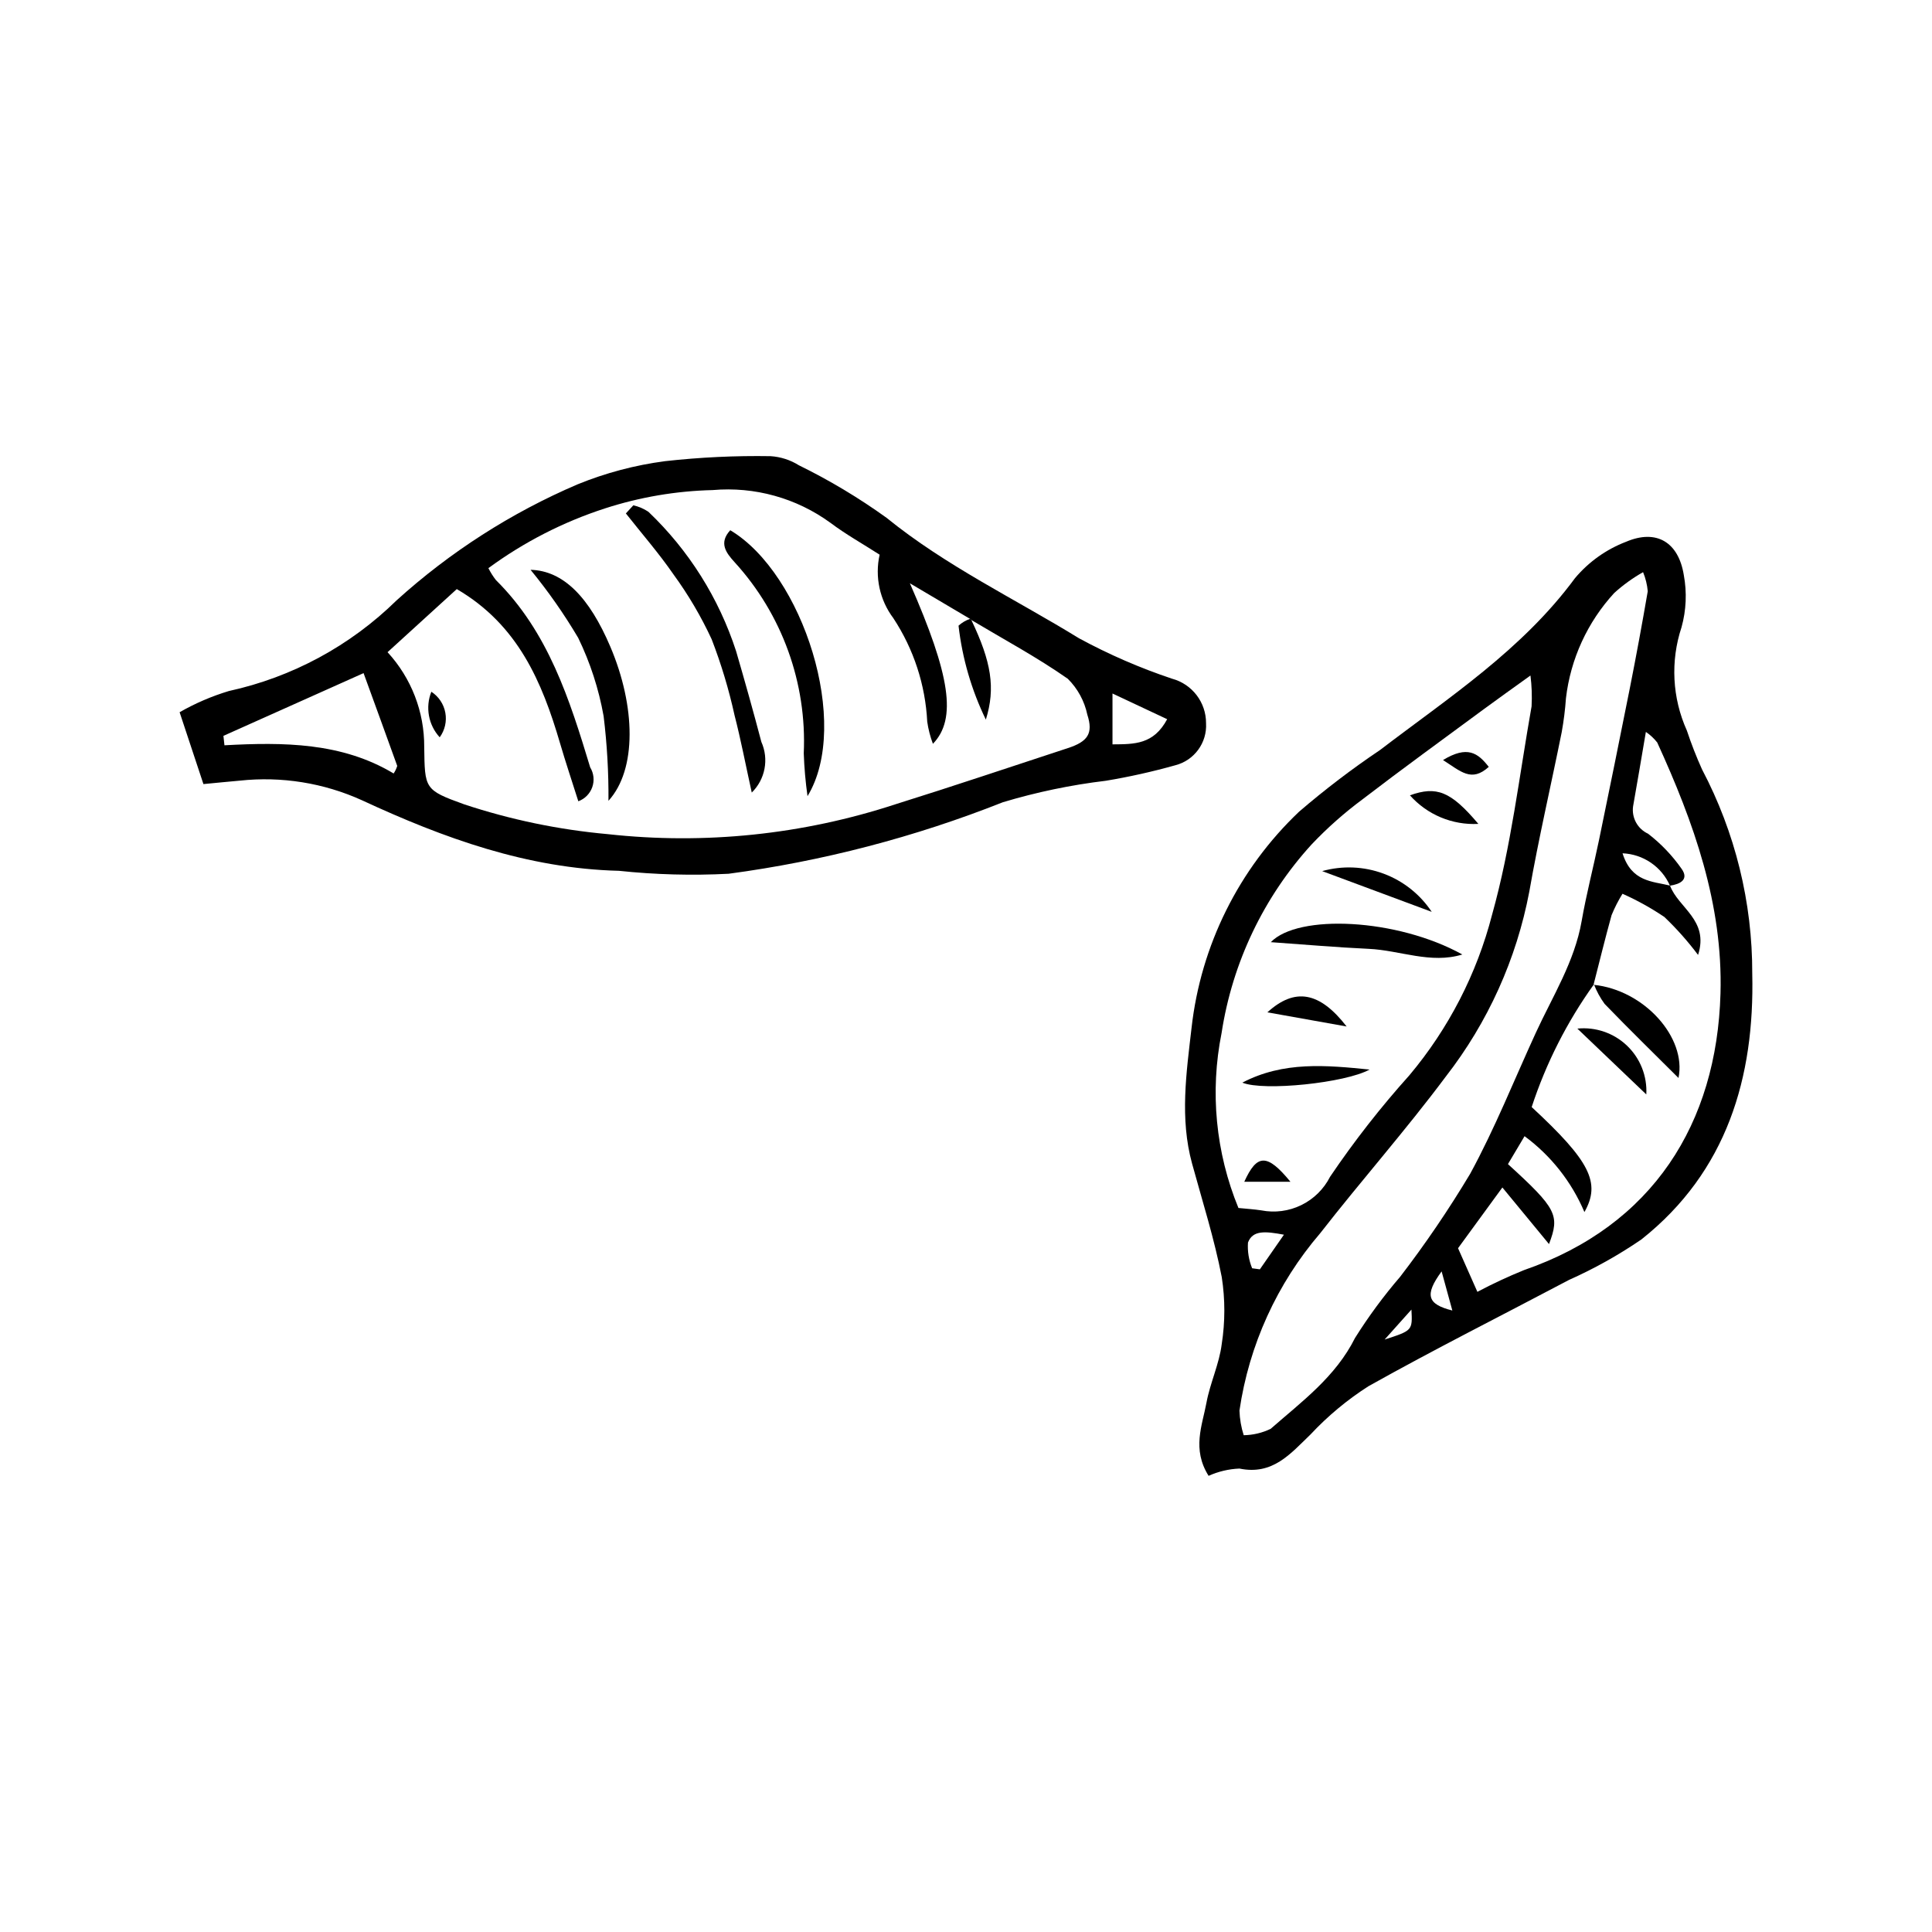 <?xml version="1.0" encoding="UTF-8"?>
<!-- Uploaded to: ICON Repo, www.iconrepo.com, Generator: ICON Repo Mixer Tools -->
<svg fill="#000000" width="800px" height="800px" version="1.1" viewBox="144 144 512 512" xmlns="http://www.w3.org/2000/svg">
 <g>
  <path d="m464.29 535.11c-4.457-7.102-1.684-13.324-0.566-19.375 0.969-5.246 3.387-10.258 4.043-15.516v0.004c0.922-5.887 0.926-11.883 0.012-17.77-1.965-10.156-5.125-20.086-7.867-30.09-3.285-11.973-1.508-24.074-0.141-35.945 2.445-21.855 12.531-42.148 28.48-57.293 6.82-5.867 13.98-11.328 21.449-16.348 18.289-13.961 37.695-26.57 51.688-45.559 3.621-4.312 8.281-7.633 13.539-9.645 8.055-3.43 13.898 0.094 15.301 8.836 0.848 4.586 0.645 9.305-0.602 13.801-2.981 8.988-2.477 18.77 1.414 27.402 1.16 3.492 2.5 6.926 4.012 10.281 8.793 16.684 13.363 35.266 13.312 54.121 0.645 27.512-6.727 52.484-29.355 70.434h0.004c-6.066 4.156-12.496 7.75-19.207 10.742-17.727 9.375-35.66 18.371-53.148 28.172-5.629 3.598-10.785 7.891-15.344 12.77-5.359 5.152-10.023 10.875-18.855 9.051h-0.004c-2.82 0.117-5.59 0.773-8.164 1.926zm122.27-156.4c-1.086-2.461-2.836-4.57-5.059-6.086s-4.824-2.379-7.512-2.492c2.383 7.606 7.941 7.414 12.586 8.555 2.137 5.883 10.406 9.117 7.43 18.379l0.004 0.004c-2.695-3.594-5.68-6.957-8.926-10.055-3.512-2.375-7.231-4.438-11.105-6.16-1.121 1.809-2.09 3.707-2.894 5.676-1.695 6.121-3.203 12.297-4.781 18.449l0.109-0.133v0.004c-7.129 9.938-12.691 20.91-16.5 32.531 15.441 14.312 18.383 20.031 13.977 27.828-3.391-8.004-8.871-14.953-15.863-20.113-1.695 2.848-3.094 5.203-4.402 7.402 12.914 11.781 13.801 13.527 10.879 21.191-3.938-4.777-7.816-9.484-12.355-14.996-4.586 6.285-8.234 11.281-11.75 16.094 1.91 4.305 3.465 7.816 5.125 11.562 4.016-2.129 8.141-4.051 12.352-5.758 34.195-11.809 51.098-38.93 52.074-73.281 0.676-23.723-7.098-45.387-16.758-66.531h0.004c-0.855-1.09-1.875-2.039-3.019-2.816-1.258 7.359-2.289 13.551-3.391 19.734-0.414 3.027 1.199 5.969 3.977 7.246 3.418 2.637 6.418 5.773 8.891 9.312 2.019 2.859-0.426 4.07-3.09 4.453zm-114.36 85.418c2.137 0.219 4.106 0.328 6.047 0.629h-0.004c3.594 0.703 7.32 0.219 10.613-1.391 3.289-1.605 5.969-4.242 7.625-7.508 6.383-9.438 13.406-18.422 21.02-26.898 10.387-12.367 17.875-26.898 21.91-42.539 5.035-17.98 7.199-36.77 10.473-55.23 0.148-2.727 0.047-5.461-0.297-8.172-4.871 3.512-8.617 6.156-12.305 8.879-10.75 7.934-21.574 15.781-32.176 23.91v0.004c-4.828 3.578-9.34 7.57-13.48 11.93-12.727 13.949-21.039 31.355-23.895 50.023-3.121 15.555-1.566 31.688 4.469 46.363zm107.23-168.5c-2.746 1.551-5.312 3.406-7.652 5.527-7.09 7.715-11.566 17.473-12.785 27.883-0.211 3.008-0.586 6-1.121 8.969-2.832 14.105-6.113 28.125-8.594 42.289v-0.004c-3.383 17.855-10.965 34.652-22.121 49-10.605 14.219-22.398 27.547-33.309 41.547-11.426 13.32-18.844 29.609-21.379 46.977 0.07 2.219 0.449 4.418 1.125 6.531 2.481-0.039 4.918-0.617 7.148-1.695 8.262-7.246 17.203-13.758 22.387-24.145l0.004 0.004c3.562-5.672 7.547-11.066 11.914-16.145 6.707-8.73 12.902-17.844 18.555-27.293 6.566-12.035 11.66-24.871 17.395-37.359 4.457-9.699 10.266-18.809 12.152-29.609 1.262-7.223 3.129-14.336 4.613-21.52 2.773-13.414 5.496-26.836 8.172-40.266 1.688-8.527 3.266-17.074 4.738-25.641-0.16-1.738-0.578-3.438-1.242-5.051zm-95.176 175.58c-5.016-0.945-8.285-1.207-9.527 2.082v-0.004c-0.16 2.328 0.219 4.664 1.105 6.82l2.047 0.277c1.789-2.574 3.578-5.148 6.379-9.18zm41.785 9.73c-4.648 6.328-3.707 8.715 2.848 10.363-0.98-3.578-1.641-5.992-2.844-10.367zm-7.996 10.117c-2.457 2.746-4.176 4.668-7.102 7.938 7.387-2.398 7.387-2.398 7.106-7.938z"/>
  <path d="m531.54 396.95c-8.406 2.57-16.527-1.117-24.805-1.496-8.594-0.395-17.172-1.156-25.957-1.77 7.231-7.523 33.41-6.34 50.762 3.266z"/>
  <path d="m523.42 385.65c-9.883-3.676-18.801-6.992-29.027-10.797 5.359-1.5 11.055-1.266 16.27 0.676 5.219 1.941 9.684 5.484 12.758 10.121z"/>
  <path d="m473.23 430.91c10.918-5.715 22.312-4.613 33.715-3.469-6.348 3.547-28.078 5.797-33.715 3.469z"/>
  <path d="m535.78 362.34c-6.883 0.367-13.559-2.422-18.137-7.574 7.062-2.512 10.793-1.117 18.137 7.574z"/>
  <path d="m500.87 416.03c-7.894-1.41-14.238-2.543-21-3.75 7.269-6.617 13.816-5.512 21 3.75z"/>
  <path d="m485.98 457.18h-12.234c3.356-7.379 6.008-7.586 12.234 0z"/>
  <path d="m526.41 345.42c6.457-3.91 9.23-1.906 12.129 1.812-4.609 4.164-7.387 1.199-12.129-1.812z"/>
  <path d="m566.3 404.98c13.469 1.367 24.723 14.039 22.516 24.691-6.414-6.391-13.094-12.918-19.582-19.633-1.168-1.598-2.121-3.344-2.824-5.195z"/>
  <path d="m580.29 434.04-18.27-17.449c4.832-0.488 9.641 1.164 13.152 4.519 3.516 3.356 5.383 8.078 5.117 12.93z"/>
  <path d="m197.91 351.79c-2.266-6.84-4.129-12.457-6.312-19.043 4.121-2.356 8.496-4.242 13.039-5.613 16.793-3.668 32.211-12 44.473-24.043 14.172-12.824 30.367-23.207 47.938-30.73 7.438-3.035 15.234-5.102 23.203-6.148 9.277-1.035 18.617-1.477 27.953-1.324 2.66 0.168 5.238 0.996 7.5 2.41 8.117 3.977 15.887 8.633 23.227 13.914 15.742 12.777 33.945 21.438 51.023 31.941 7.887 4.277 16.133 7.863 24.645 10.707 5.336 1.43 9.039 6.273 9.016 11.797 0.301 5.191-3.121 9.863-8.16 11.148-6.055 1.703-12.195 3.074-18.398 4.106-9.246 1.105-18.375 3.012-27.289 5.691-23.363 9.258-47.773 15.625-72.68 18.953-9.695 0.5-19.414 0.238-29.066-0.781-24.262-0.605-46.473-8.664-68.121-18.707-10.129-4.59-21.305-6.379-32.359-5.188-2.949 0.258-5.894 0.555-9.629 0.91zm203.51-43.48-0.355-0.309c-5.109-3.019-10.215-6.043-15.941-9.43 10.715 24.414 12.484 35.938 6.109 42.547v0.004c-0.711-1.895-1.219-3.863-1.508-5.867-0.492-9.777-3.59-19.242-8.973-27.422-3.621-4.805-4.953-10.961-3.644-16.836-4.633-2.977-9.043-5.434-13.035-8.449v0.004c-9.012-6.57-20.098-9.652-31.207-8.676-9.691 0.23-19.293 1.863-28.516 4.848-11.09 3.59-21.531 8.941-30.922 15.844 0.559 1.105 1.219 2.156 1.977 3.137 13.898 13.758 19.562 31.684 25.004 49.664h0.004c0.953 1.578 1.152 3.496 0.543 5.231-0.609 1.738-1.965 3.113-3.695 3.742-1.699-5.375-3.375-10.355-4.848-15.391-4.758-16.246-11.156-31.383-27.363-40.836-6.008 5.477-12.121 11.051-18.344 16.719v0.004c6.297 6.84 9.77 15.816 9.715 25.113 0.16 11.047 0.012 11.398 10.535 15.184l-0.004 0.004c12.348 4.09 25.121 6.746 38.074 7.914 25.707 2.84 51.723 0.141 76.301-7.918 15.289-4.777 30.469-9.902 45.695-14.887 5.231-1.711 6.754-3.856 5.133-8.844v0.004c-0.758-3.613-2.559-6.926-5.18-9.527-8.156-5.707-16.984-10.449-25.555-15.57zm-161.07 14.074c-13.047 5.84-25.094 11.234-37.141 16.625l0.273 2.5c15.637-0.855 31.113-0.77 44.832 7.469h0.004c0.414-0.617 0.738-1.293 0.953-2.004-2.805-7.797-5.641-15.582-8.922-24.59zm198.47 5.402v13.477c5.894-0.035 10.898 0.031 14.492-6.668-4.484-2.106-8.727-4.098-14.492-6.809z"/>
  <path d="m358 354.99c-0.531-3.762-0.863-7.547-0.996-11.344 0.844-18.629-5.731-36.832-18.289-50.617-2.363-2.578-4.258-5.16-1.191-8.512 19.305 11.48 32.082 51.438 20.477 70.473z"/>
  <path d="m311.84 277.91c1.43 0.324 2.789 0.91 4.004 1.727 10.688 10.188 18.668 22.875 23.227 36.918 2.328 7.984 4.578 15.996 6.695 24.043h-0.004c2.051 4.566 1.039 9.93-2.539 13.438-1.656-7.519-2.902-14.066-4.566-20.508-1.504-6.848-3.531-13.566-6.055-20.109-2.797-6.043-6.184-11.801-10.109-17.18-3.875-5.621-8.395-10.805-12.633-16.176z"/>
  <path d="m305.25 356.22c0.055-7.5-0.375-14.996-1.285-22.441-1.281-7.191-3.547-14.172-6.738-20.742-3.742-6.324-7.961-12.352-12.621-18.031 8.691 0.219 15.57 7.277 21.152 20.41 6.695 15.746 7.047 32.52-0.508 40.805z"/>
  <path d="m401.42 308.31c5.281 11.07 6.453 17.98 3.84 26.395-3.801-7.832-6.25-16.25-7.238-24.895 0.883-0.801 1.918-1.414 3.047-1.805z"/>
  <path d="m258.31 327.32c1.949 1.266 3.289 3.277 3.707 5.562 0.418 2.281-0.121 4.637-1.492 6.512-2.992-3.266-3.852-7.957-2.215-12.074z"/>
 </g>
</svg>
